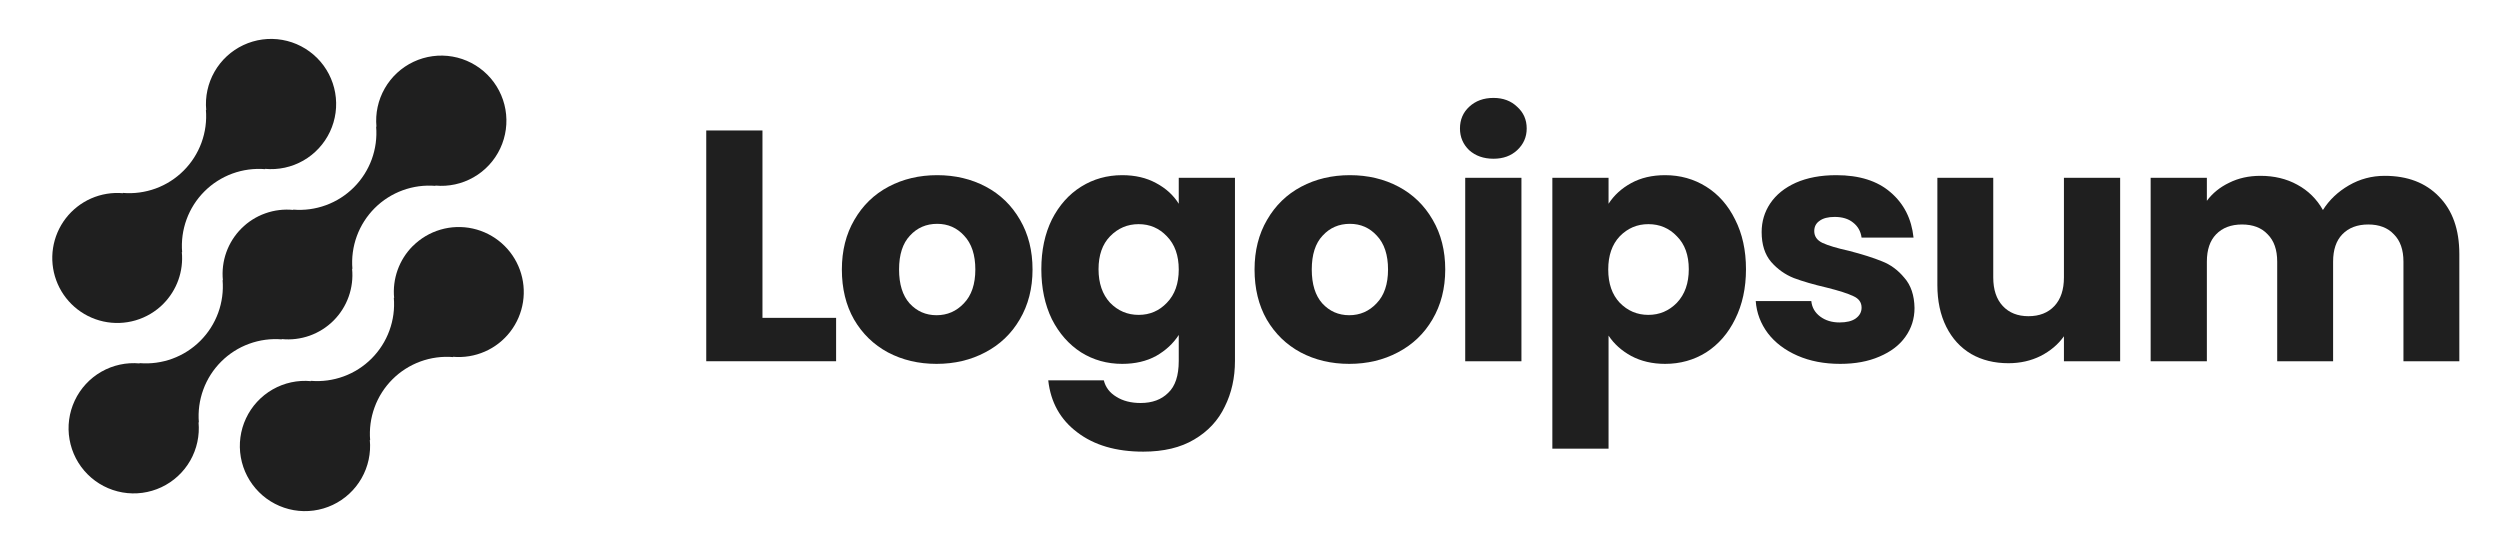 <svg width="150" height="33" viewBox="0 0 150 33" fill="none" xmlns="http://www.w3.org/2000/svg">
<path d="M24.759 14.769C24.357 15.174 24.048 15.663 23.856 16.201C23.664 16.739 23.593 17.313 23.648 17.881L23.629 17.862C23.686 18.531 23.595 19.205 23.364 19.836C23.134 20.466 22.768 21.039 22.294 21.514C21.819 21.989 21.246 22.355 20.615 22.585C19.984 22.816 19.311 22.906 18.642 22.849L18.661 22.869C17.86 22.794 17.056 22.968 16.358 23.367C15.66 23.767 15.103 24.371 14.761 25.099C14.419 25.827 14.31 26.642 14.449 27.434C14.588 28.226 14.968 28.956 15.537 29.524C16.105 30.093 16.835 30.471 17.627 30.61C18.419 30.748 19.235 30.638 19.962 30.296C20.69 29.953 21.294 29.395 21.692 28.697C22.091 27.999 22.265 27.195 22.189 26.394L22.209 26.413C22.153 25.744 22.243 25.07 22.474 24.44C22.704 23.809 23.07 23.236 23.545 22.761C24.02 22.286 24.593 21.921 25.223 21.69C25.854 21.46 26.528 21.369 27.197 21.426L27.177 21.407C27.831 21.465 28.489 21.358 29.09 21.095C29.692 20.832 30.217 20.421 30.617 19.9C31.018 19.38 31.28 18.767 31.381 18.118C31.481 17.469 31.416 16.806 31.192 16.189C30.967 15.572 30.591 15.021 30.097 14.589C29.603 14.156 29.008 13.855 28.367 13.713C27.726 13.572 27.059 13.594 26.429 13.779C25.799 13.963 25.226 14.304 24.763 14.769H24.759Z" fill="#1F1F1F"/>
<path d="M16.919 20.363L16.899 20.344C17.468 20.401 18.042 20.331 18.581 20.14C19.119 19.948 19.609 19.639 20.013 19.235C20.417 18.831 20.727 18.342 20.919 17.803C21.111 17.265 21.182 16.691 21.125 16.122L21.145 16.141C21.088 15.472 21.179 14.798 21.409 14.167C21.64 13.537 22.006 12.964 22.48 12.489C22.955 12.014 23.528 11.649 24.159 11.418C24.79 11.187 25.463 11.097 26.132 11.153L26.112 11.134C26.913 11.21 27.717 11.036 28.415 10.637C29.114 10.239 29.672 9.634 30.014 8.906C30.356 8.179 30.465 7.363 30.327 6.571C30.189 5.779 29.809 5.049 29.241 4.48C28.672 3.912 27.942 3.532 27.15 3.394C26.358 3.256 25.543 3.365 24.815 3.707C24.087 4.049 23.483 4.608 23.084 5.306C22.685 6.004 22.512 6.808 22.587 7.609L22.568 7.589C22.624 8.258 22.534 8.932 22.304 9.562C22.073 10.193 21.707 10.766 21.233 11.241C20.758 11.716 20.185 12.082 19.554 12.312C18.923 12.543 18.25 12.633 17.58 12.576L17.599 12.596C17.031 12.539 16.456 12.609 15.918 12.801C15.379 12.992 14.89 13.302 14.486 13.706C14.081 14.11 13.772 14.599 13.579 15.137C13.387 15.676 13.317 16.25 13.374 16.819L13.355 16.8C13.411 17.469 13.321 18.142 13.09 18.773C12.859 19.403 12.494 19.976 12.019 20.451C11.544 20.926 10.971 21.291 10.341 21.522C9.71 21.753 9.037 21.843 8.367 21.787L8.387 21.806C7.586 21.731 6.782 21.904 6.083 22.303C5.385 22.702 4.827 23.306 4.485 24.034C4.143 24.762 4.033 25.577 4.172 26.369C4.31 27.161 4.689 27.892 5.258 28.46C5.826 29.029 6.557 29.408 7.349 29.546C8.141 29.685 8.956 29.575 9.684 29.233C10.412 28.891 11.016 28.333 11.415 27.635C11.813 26.936 11.987 26.132 11.912 25.331L11.932 25.351C11.876 24.681 11.966 24.008 12.197 23.377C12.427 22.746 12.793 22.174 13.268 21.699C13.742 21.224 14.315 20.858 14.946 20.628C15.577 20.397 16.25 20.307 16.919 20.363Z" fill="#1F1F1F"/>
<path d="M9.798 18.231C10.201 17.826 10.509 17.337 10.701 16.799C10.893 16.261 10.964 15.687 10.909 15.119L10.929 15.138C10.873 14.468 10.963 13.795 11.194 13.164C11.424 12.533 11.79 11.96 12.265 11.485C12.74 11.01 13.313 10.645 13.944 10.414C14.575 10.184 15.249 10.094 15.918 10.15L15.898 10.131C16.699 10.206 17.503 10.033 18.201 9.634C18.898 9.235 19.456 8.631 19.798 7.903C20.14 7.176 20.25 6.361 20.111 5.569C19.973 4.777 19.594 4.047 19.025 3.479C18.457 2.911 17.727 2.531 16.935 2.393C16.143 2.255 15.328 2.364 14.601 2.706C13.873 3.048 13.269 3.606 12.87 4.304C12.472 5.002 12.298 5.806 12.373 6.606L12.354 6.587C12.41 7.256 12.32 7.93 12.089 8.56C11.859 9.191 11.493 9.764 11.018 10.239C10.543 10.714 9.971 11.079 9.34 11.31C8.709 11.54 8.036 11.631 7.366 11.574L7.386 11.593C6.732 11.535 6.074 11.642 5.472 11.905C4.871 12.169 4.346 12.58 3.945 13.1C3.545 13.621 3.283 14.234 3.182 14.882C3.082 15.531 3.147 16.195 3.372 16.812C3.596 17.429 3.973 17.979 4.467 18.412C4.96 18.844 5.555 19.145 6.197 19.287C6.838 19.428 7.504 19.406 8.134 19.221C8.764 19.037 9.337 18.696 9.801 18.231H9.798Z" fill="#1F1F1F"/>
<path d="M45.748 19.071H50.166V21.674H42.375V7.828H45.748V19.071Z" fill="#1F1F1F"/>
<path d="M56.192 21.832C55.114 21.832 54.141 21.602 53.273 21.142C52.419 20.682 51.741 20.024 51.242 19.169C50.755 18.315 50.512 17.315 50.512 16.171C50.512 15.04 50.761 14.048 51.261 13.193C51.761 12.325 52.445 11.661 53.313 11.201C54.181 10.741 55.154 10.51 56.232 10.51C57.31 10.51 58.283 10.741 59.151 11.201C60.019 11.661 60.703 12.325 61.203 13.193C61.702 14.048 61.952 15.04 61.952 16.171C61.952 17.302 61.696 18.302 61.183 19.169C60.683 20.024 59.993 20.682 59.112 21.142C58.244 21.602 57.271 21.832 56.192 21.832ZM56.192 18.913C56.837 18.913 57.383 18.676 57.83 18.203C58.29 17.73 58.52 17.052 58.52 16.171C58.52 15.29 58.296 14.613 57.849 14.14C57.415 13.666 56.876 13.43 56.232 13.43C55.574 13.43 55.029 13.666 54.595 14.14C54.161 14.6 53.944 15.277 53.944 16.171C53.944 17.052 54.154 17.73 54.575 18.203C55.009 18.676 55.548 18.913 56.192 18.913Z" fill="#1F1F1F"/>
<path d="M67.333 10.51C68.109 10.51 68.786 10.668 69.364 10.984C69.956 11.299 70.41 11.714 70.725 12.226V10.668H74.098V21.655C74.098 22.667 73.894 23.581 73.487 24.396C73.092 25.225 72.481 25.883 71.653 26.369C70.837 26.856 69.818 27.099 68.595 27.099C66.965 27.099 65.643 26.711 64.63 25.935C63.618 25.172 63.039 24.134 62.895 22.819H66.228C66.333 23.239 66.583 23.568 66.978 23.805C67.372 24.055 67.859 24.18 68.437 24.18C69.134 24.18 69.686 23.976 70.094 23.568C70.515 23.174 70.725 22.536 70.725 21.655V20.097C70.397 20.609 69.943 21.03 69.364 21.359C68.786 21.674 68.109 21.832 67.333 21.832C66.425 21.832 65.603 21.602 64.867 21.142C64.131 20.669 63.546 20.005 63.112 19.15C62.691 18.282 62.48 17.282 62.48 16.152C62.48 15.021 62.691 14.028 63.112 13.173C63.546 12.319 64.131 11.661 64.867 11.201C65.603 10.741 66.425 10.51 67.333 10.51ZM70.725 16.171C70.725 15.33 70.489 14.666 70.015 14.179C69.555 13.693 68.99 13.449 68.319 13.449C67.648 13.449 67.076 13.693 66.603 14.179C66.143 14.653 65.912 15.31 65.912 16.152C65.912 16.993 66.143 17.664 66.603 18.164C67.076 18.65 67.648 18.893 68.319 18.893C68.99 18.893 69.555 18.65 70.015 18.164C70.489 17.677 70.725 17.013 70.725 16.171Z" fill="#1F1F1F"/>
<path d="M80.954 21.832C79.876 21.832 78.903 21.602 78.035 21.142C77.18 20.682 76.503 20.024 76.003 19.169C75.517 18.315 75.273 17.315 75.273 16.171C75.273 15.04 75.523 14.048 76.023 13.193C76.523 12.325 77.207 11.661 78.074 11.201C78.942 10.741 79.915 10.51 80.994 10.51C82.072 10.51 83.045 10.741 83.913 11.201C84.781 11.661 85.465 12.325 85.964 13.193C86.464 14.048 86.714 15.04 86.714 16.171C86.714 17.302 86.457 18.302 85.945 19.169C85.445 20.024 84.754 20.682 83.873 21.142C83.005 21.602 82.032 21.832 80.954 21.832ZM80.954 18.913C81.599 18.913 82.144 18.676 82.591 18.203C83.052 17.73 83.282 17.052 83.282 16.171C83.282 15.29 83.058 14.613 82.611 14.14C82.177 13.666 81.638 13.43 80.994 13.43C80.336 13.43 79.79 13.666 79.356 14.14C78.922 14.6 78.706 15.277 78.706 16.171C78.706 17.052 78.916 17.73 79.337 18.203C79.771 18.676 80.31 18.913 80.954 18.913Z" fill="#1F1F1F"/>
<path d="M89.61 9.524C89.018 9.524 88.531 9.353 88.15 9.011C87.782 8.656 87.598 8.222 87.598 7.709C87.598 7.183 87.782 6.749 88.15 6.408C88.531 6.053 89.018 5.875 89.61 5.875C90.188 5.875 90.662 6.053 91.03 6.408C91.411 6.749 91.602 7.183 91.602 7.709C91.602 8.222 91.411 8.656 91.03 9.011C90.662 9.353 90.188 9.524 89.61 9.524ZM91.286 10.668V21.674H87.913V10.668H91.286Z" fill="#1F1F1F"/>
<path d="M96.513 12.226C96.842 11.714 97.296 11.299 97.874 10.984C98.453 10.668 99.131 10.51 99.906 10.51C100.814 10.51 101.635 10.741 102.372 11.201C103.108 11.661 103.687 12.319 104.107 13.173C104.541 14.028 104.759 15.021 104.759 16.152C104.759 17.282 104.541 18.282 104.107 19.15C103.687 20.005 103.108 20.669 102.372 21.142C101.635 21.602 100.814 21.832 99.906 21.832C99.143 21.832 98.467 21.674 97.874 21.359C97.296 21.043 96.842 20.636 96.513 20.136V26.921H93.141V10.668H96.513V12.226ZM101.327 16.152C101.327 15.31 101.09 14.653 100.616 14.179C100.156 13.693 99.584 13.449 98.9 13.449C98.23 13.449 97.658 13.693 97.184 14.179C96.724 14.666 96.494 15.33 96.494 16.171C96.494 17.013 96.724 17.677 97.184 18.164C97.658 18.65 98.23 18.893 98.9 18.893C99.571 18.893 100.143 18.65 100.616 18.164C101.09 17.664 101.327 16.993 101.327 16.152Z" fill="#1F1F1F"/>
<path d="M110.413 21.832C109.453 21.832 108.598 21.668 107.848 21.339C107.099 21.011 106.507 20.563 106.074 19.998C105.64 19.419 105.396 18.775 105.344 18.065H108.678C108.717 18.446 108.894 18.755 109.21 18.992C109.526 19.229 109.914 19.347 110.374 19.347C110.794 19.347 111.116 19.268 111.34 19.11C111.577 18.939 111.695 18.722 111.695 18.459C111.695 18.144 111.531 17.914 111.202 17.769C110.874 17.611 110.341 17.44 109.604 17.256C108.815 17.072 108.158 16.881 107.632 16.684C107.106 16.474 106.652 16.152 106.271 15.718C105.889 15.271 105.699 14.672 105.699 13.923C105.699 13.292 105.87 12.72 106.212 12.207C106.566 11.681 107.079 11.266 107.75 10.964C108.434 10.662 109.243 10.51 110.176 10.51C111.557 10.51 112.642 10.852 113.431 11.536C114.233 12.22 114.694 13.127 114.812 14.258H111.695C111.643 13.877 111.472 13.574 111.182 13.351C110.906 13.127 110.538 13.015 110.078 13.015C109.683 13.015 109.381 13.094 109.17 13.252C108.96 13.397 108.855 13.601 108.855 13.864C108.855 14.179 109.02 14.416 109.348 14.574C109.69 14.732 110.215 14.889 110.926 15.047C111.741 15.257 112.405 15.468 112.918 15.678C113.431 15.876 113.878 16.204 114.259 16.665C114.654 17.112 114.858 17.716 114.871 18.479C114.871 19.123 114.687 19.702 114.318 20.215C113.964 20.715 113.444 21.109 112.76 21.398C112.09 21.688 111.307 21.832 110.413 21.832Z" fill="#1F1F1F"/>
<path d="M127.209 10.668V21.675H123.836V20.175C123.494 20.662 123.027 21.056 122.436 21.359C121.857 21.648 121.213 21.793 120.503 21.793C119.661 21.793 118.918 21.609 118.274 21.241C117.629 20.859 117.13 20.314 116.775 19.604C116.42 18.893 116.242 18.058 116.242 17.098V10.668H119.595V16.645C119.595 17.381 119.786 17.953 120.167 18.361C120.548 18.768 121.061 18.972 121.706 18.972C122.363 18.972 122.883 18.768 123.264 18.361C123.645 17.953 123.836 17.381 123.836 16.645V10.668H127.209Z" fill="#1F1F1F"/>
<path d="M143.083 10.55C144.45 10.55 145.535 10.964 146.337 11.793C147.152 12.621 147.56 13.771 147.56 15.244V21.674H144.207V15.698C144.207 14.988 144.016 14.442 143.635 14.061C143.266 13.666 142.754 13.469 142.096 13.469C141.439 13.469 140.919 13.666 140.538 14.061C140.17 14.442 139.986 14.988 139.986 15.698V21.674H136.632V15.698C136.632 14.988 136.442 14.442 136.061 14.061C135.692 13.666 135.179 13.469 134.522 13.469C133.865 13.469 133.345 13.666 132.964 14.061C132.595 14.442 132.412 14.988 132.412 15.698V21.674H129.039V10.668H132.412V12.049C132.754 11.589 133.201 11.227 133.753 10.964C134.305 10.688 134.93 10.55 135.626 10.55C136.456 10.55 137.192 10.727 137.836 11.082C138.493 11.437 139.006 11.944 139.375 12.601C139.756 11.996 140.276 11.503 140.933 11.122C141.59 10.741 142.307 10.55 143.083 10.55Z" fill="#1F1F1F"/>
</svg>
